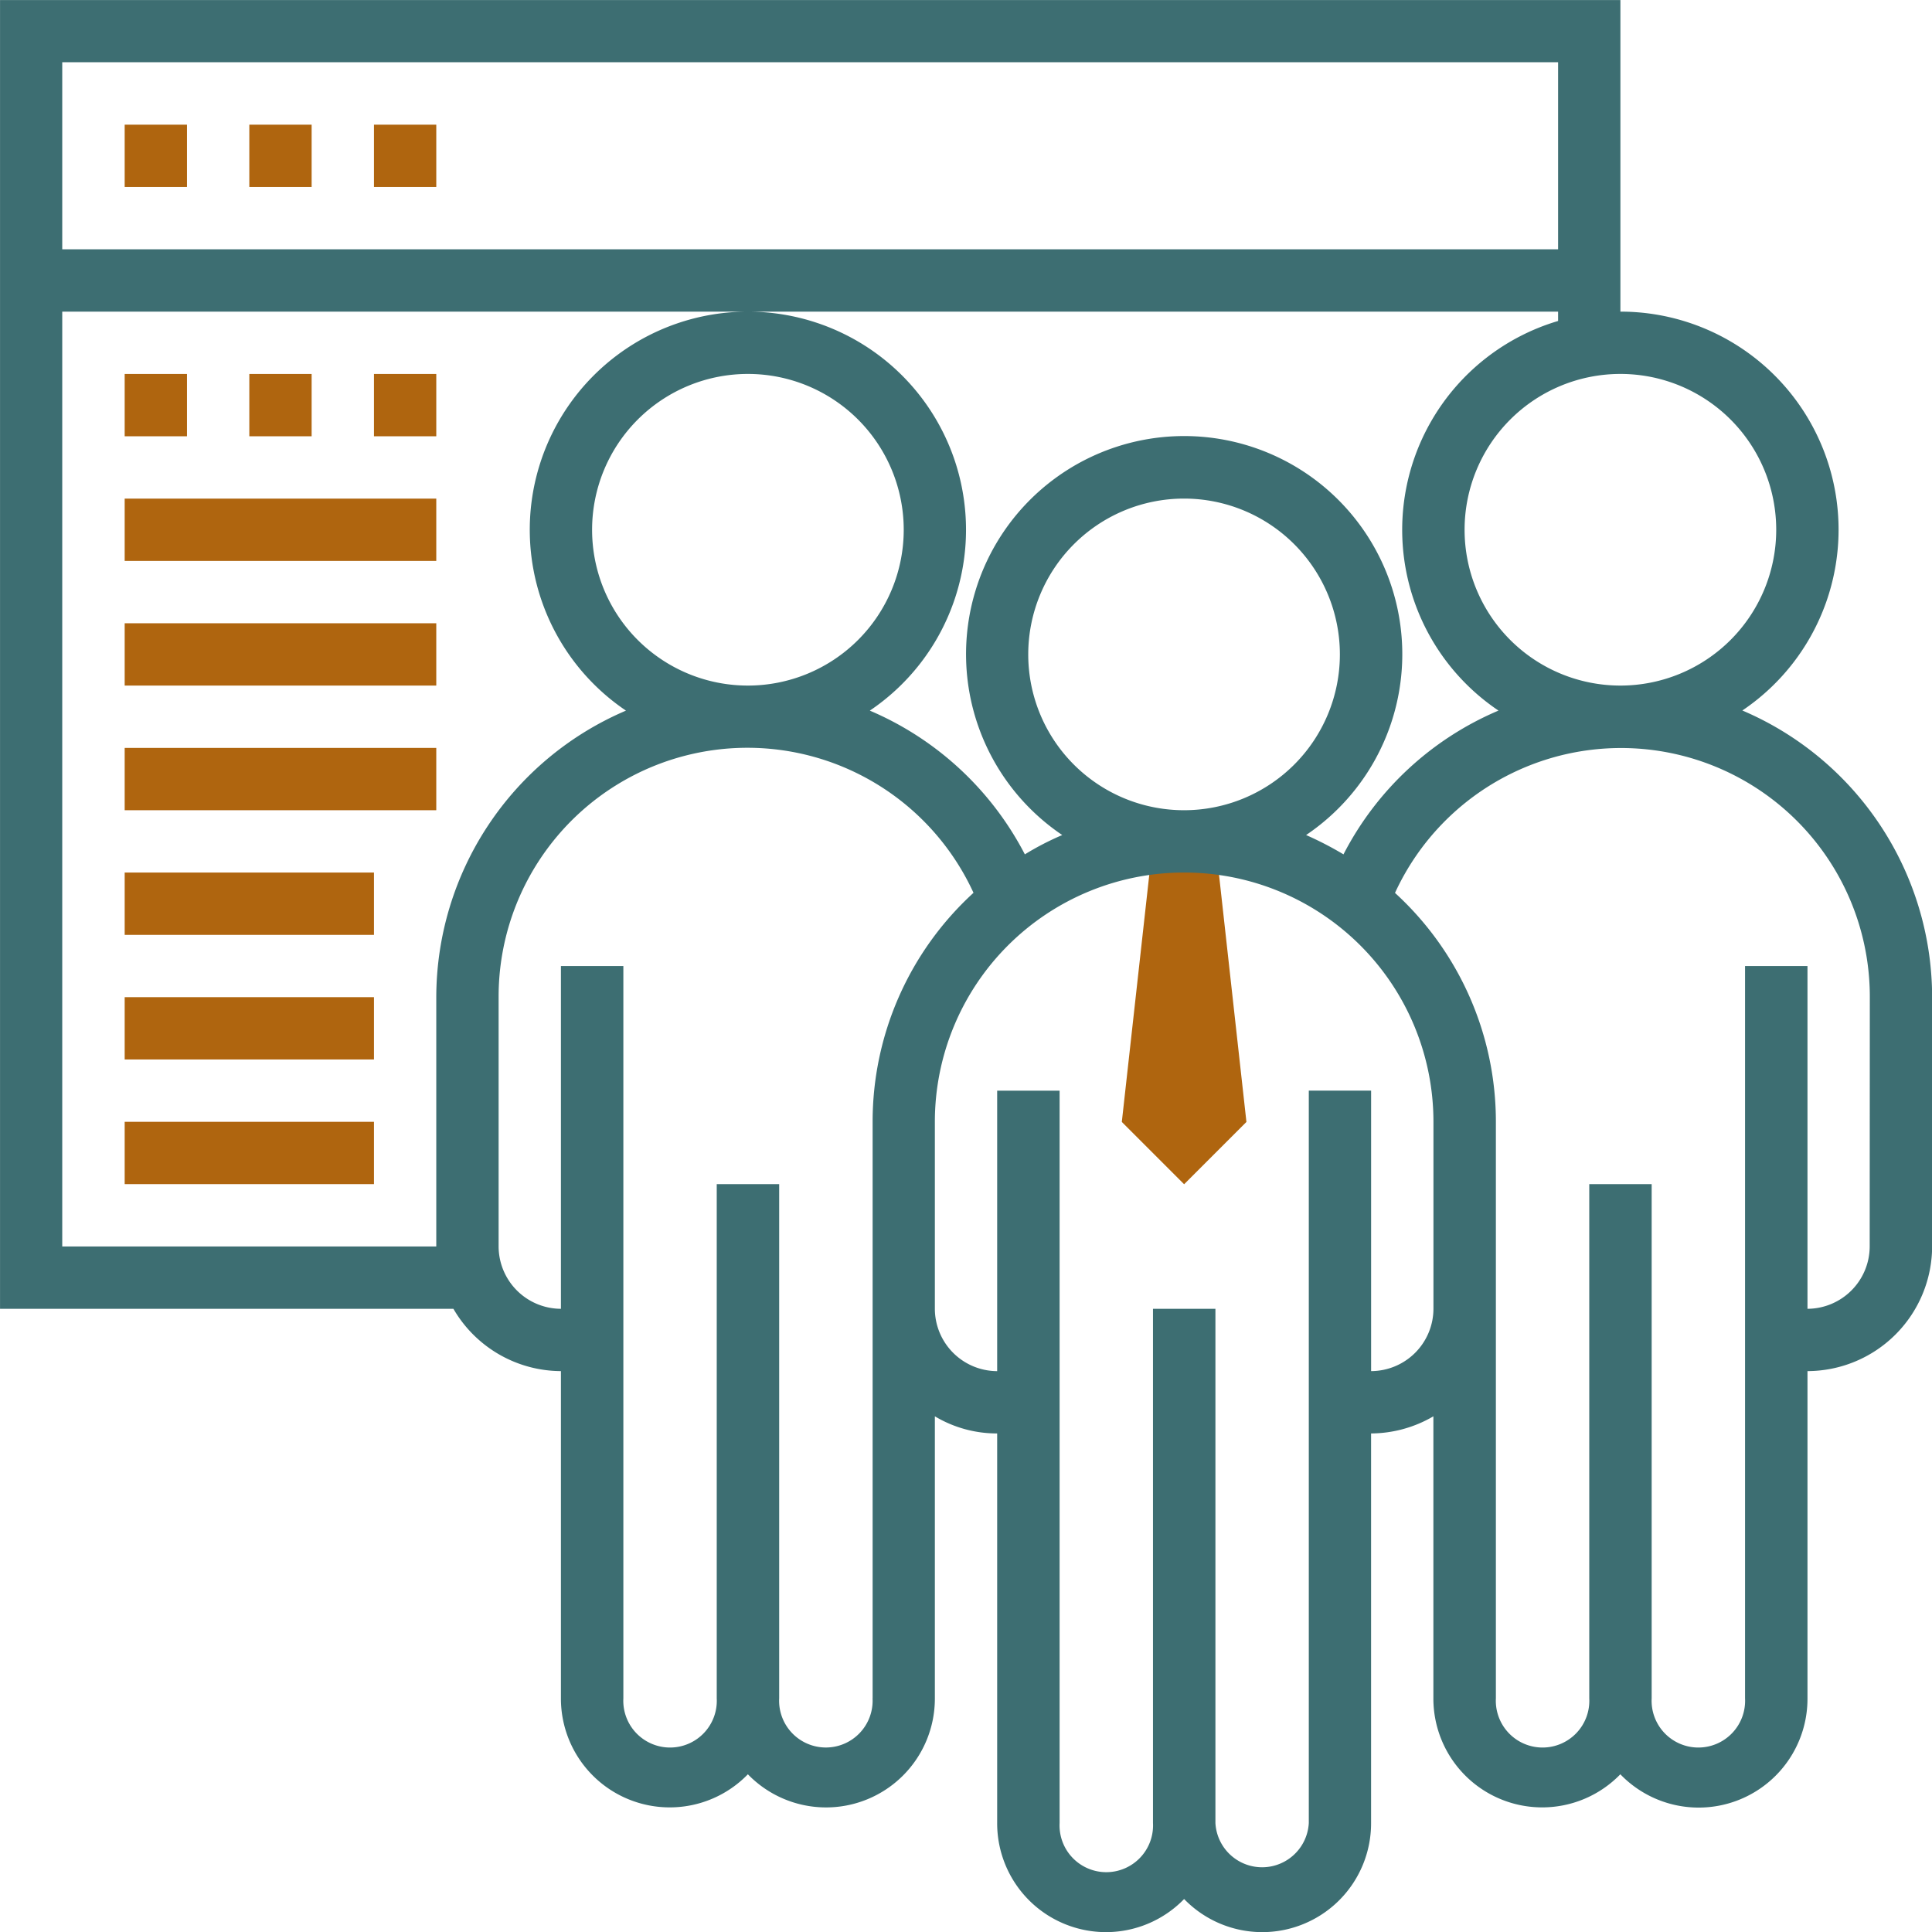 <svg xmlns="http://www.w3.org/2000/svg" xmlns:xlink="http://www.w3.org/1999/xlink" width="60" height="60" viewBox="0 0 60 60">
  <defs>
    <clipPath id="clip-path">
      <rect id="Rectangle_2114" data-name="Rectangle 2114" width="60" height="60" transform="translate(-16537 -22700)" fill="#fff" stroke="#707070" stroke-width="1"/>
    </clipPath>
  </defs>
  <g id="Mask_Group_199" data-name="Mask Group 199" transform="translate(16537 22700)" clip-path="url(#clip-path)">
    <g id="_1924634" data-name="1924634" transform="translate(-16537.967 -22700.967)">
      <path id="Path_9987" data-name="Path 9987" d="M38.71,27.1H36.774l-.968,8.71,1.935,1.935,1.935-1.935Z" fill="#af650f"/>
      <path id="Path_9988" data-name="Path 9988" d="M55.077,23.032A6.771,6.771,0,0,0,51.29,10.645V.968H.968V41.613H15.048a3.879,3.879,0,0,0,3.339,1.935V53.71a3.379,3.379,0,0,0,5.806,2.359A3.379,3.379,0,0,0,30,53.71V44.952a3.746,3.746,0,0,0,1.935.532v12.1a3.379,3.379,0,0,0,5.806,2.359,3.379,3.379,0,0,0,5.806-2.359v-12.1a3.865,3.865,0,0,0,1.935-.532V53.71a3.379,3.379,0,0,0,5.806,2.359A3.379,3.379,0,0,0,57.1,53.71V43.548a3.882,3.882,0,0,0,3.871-3.871V31.935A9.689,9.689,0,0,0,55.077,23.032Zm1.052-5.613a4.839,4.839,0,1,1-4.839-4.839A4.837,4.837,0,0,1,56.129,17.419ZM49.355,2.9V8.71H2.9V2.9ZM2.9,39.677V10.645H49.355v.29a6.765,6.765,0,0,0-1.851,12.1A9.656,9.656,0,0,0,42.69,27.5a10.575,10.575,0,0,0-1.161-.6,6.774,6.774,0,1,0-7.573,0,8.828,8.828,0,0,0-1.161.6,9.705,9.705,0,0,0-4.815-4.464,6.774,6.774,0,1,0-7.573,0,9.689,9.689,0,0,0-5.891,8.9v7.742Zm30-18.387a4.839,4.839,0,1,1,4.839,4.839A4.837,4.837,0,0,1,32.9,21.29ZM19.355,17.419a4.839,4.839,0,1,1,4.839,4.839A4.837,4.837,0,0,1,19.355,17.419Zm8.71,36.29a1.452,1.452,0,1,1-2.9,0V37.742H23.226V53.71a1.452,1.452,0,1,1-2.9,0V30.968H18.387V41.613a1.941,1.941,0,0,1-1.935-1.935V31.935A7.726,7.726,0,0,1,31.2,28.694a9.625,9.625,0,0,0-3.133,7.113v17.9ZM43.548,43.548v-8.71H41.613V57.581a1.452,1.452,0,0,1-2.9,0V41.613H36.774V57.581a1.452,1.452,0,1,1-2.9,0V34.839H31.935v8.71A1.941,1.941,0,0,1,30,41.613V35.806a7.742,7.742,0,0,1,15.484,0v5.806A1.941,1.941,0,0,1,43.548,43.548Zm15.484-3.871A1.941,1.941,0,0,1,57.1,41.613V30.968H55.161V53.71a1.452,1.452,0,1,1-2.9,0V37.742H50.323V53.71a1.452,1.452,0,1,1-2.9,0v-17.9a9.625,9.625,0,0,0-3.133-7.113,7.726,7.726,0,0,1,14.746,3.242Z" fill="#3d6e72"/>
      <path id="Path_9989" data-name="Path 9989" d="M4.839,4.839H6.774V6.774H4.839Z" fill="#af650f"/>
      <path id="Path_9990" data-name="Path 9990" d="M8.71,4.839h1.935V6.774H8.71Z" fill="#af650f"/>
      <path id="Path_9991" data-name="Path 9991" d="M12.581,4.839h1.935V6.774H12.581Z" fill="#af650f"/>
      <path id="Path_9992" data-name="Path 9992" d="M4.839,12.581H6.774v1.935H4.839Z" fill="#af650f"/>
      <path id="Path_9993" data-name="Path 9993" d="M8.71,12.581h1.935v1.935H8.71Z" fill="#af650f"/>
      <path id="Path_9994" data-name="Path 9994" d="M12.581,12.581h1.935v1.935H12.581Z" fill="#af650f"/>
      <path id="Path_9995" data-name="Path 9995" d="M4.839,16.452h9.677v1.935H4.839Z" fill="#af650f"/>
      <path id="Path_9996" data-name="Path 9996" d="M4.839,20.323h9.677v1.935H4.839Z" fill="#af650f"/>
      <path id="Path_9997" data-name="Path 9997" d="M4.839,24.194h9.677v1.935H4.839Z" fill="#af650f"/>
      <path id="Path_9998" data-name="Path 9998" d="M4.839,28.065h7.742V30H4.839Z" fill="#af650f"/>
      <path id="Path_9999" data-name="Path 9999" d="M4.839,31.935h7.742v1.935H4.839Z" fill="#af650f"/>
      <path id="Path_10000" data-name="Path 10000" d="M4.839,35.806h7.742v1.935H4.839Z" fill="#af650f"/>
    </g>
  </g>
</svg>
